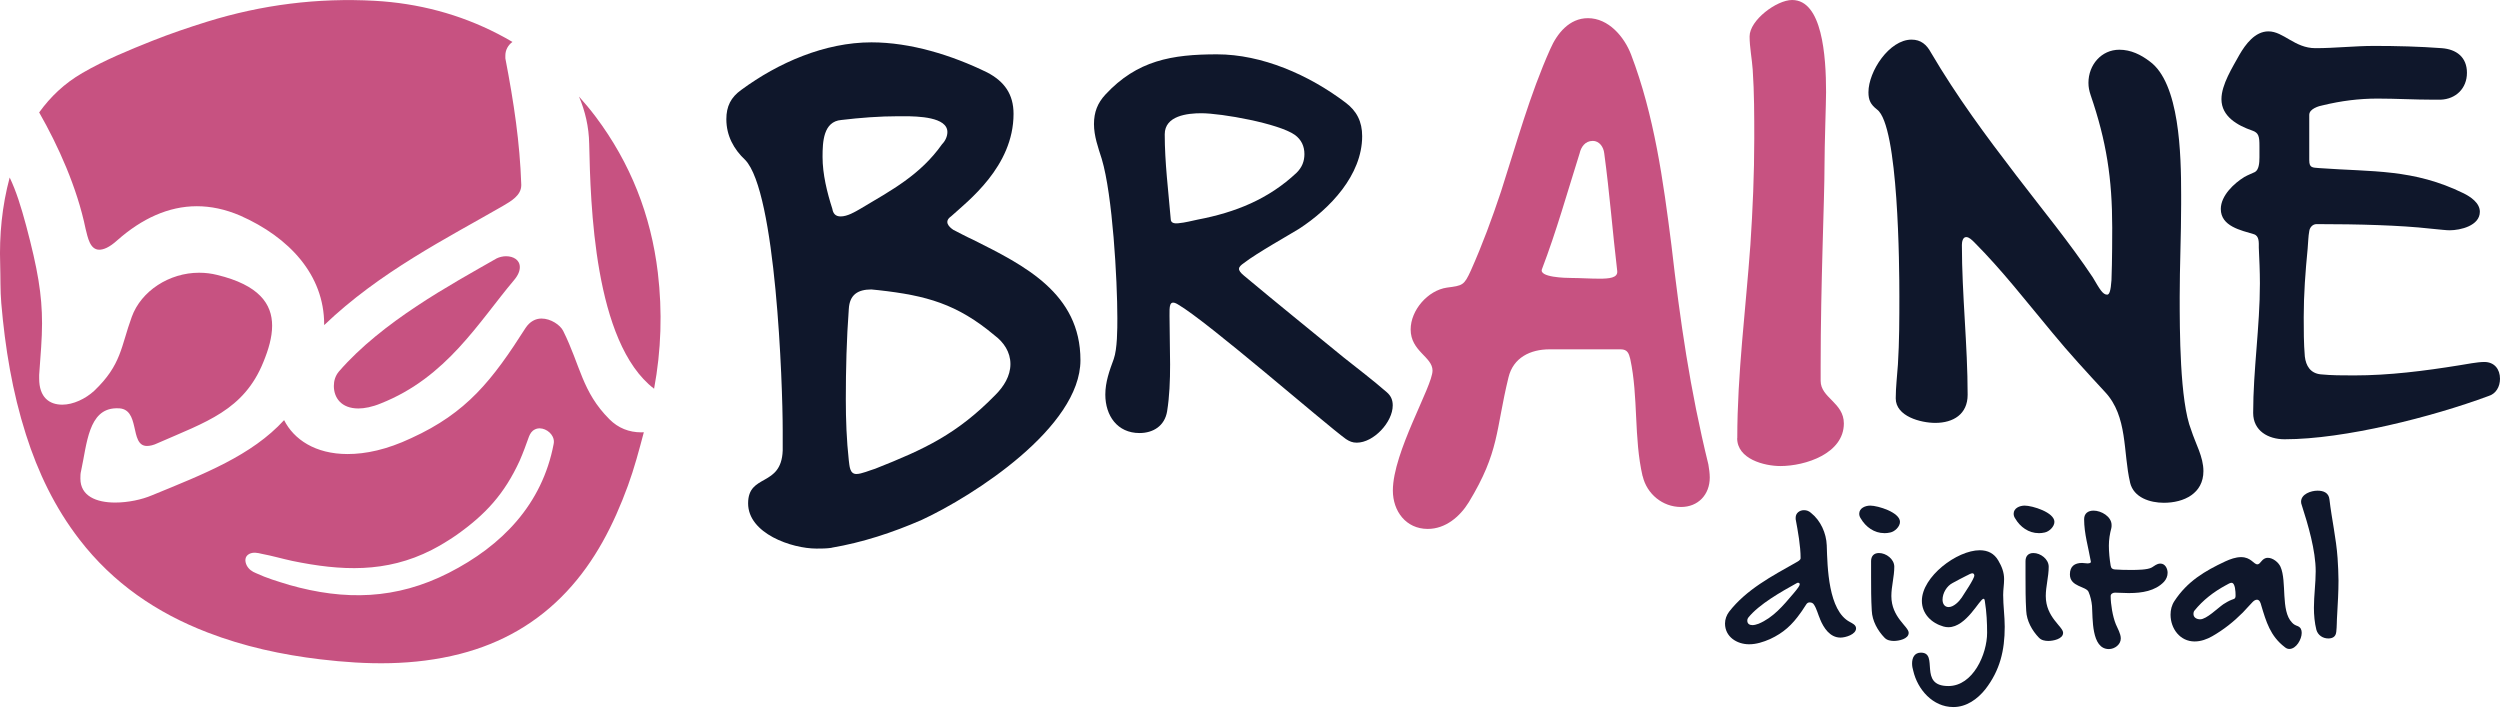 <svg width="180" height="51" viewBox="0 0 180 51" fill="none" xmlns="http://www.w3.org/2000/svg">
<path d="M36.432 18.449C36.225 18.449 35.964 18.503 35.756 18.607C32.473 20.484 27.527 23.146 24.402 26.747C24.14 27.059 24.037 27.424 24.037 27.79C24.037 28.625 24.559 29.41 25.807 29.41C26.226 29.41 26.798 29.306 27.424 29.044C32.162 27.167 34.455 23.2 37.008 20.173C37.319 19.807 37.427 19.496 37.427 19.234C37.427 18.711 36.959 18.449 36.436 18.449H36.432Z" fill="#C75281"/>
<path d="M47.094 27.989C47.608 25.227 47.699 22.449 47.364 19.628C46.87 15.488 45.39 11.737 42.886 8.402C42.505 7.895 42.103 7.418 41.688 6.953C42.124 7.978 42.401 9.121 42.422 10.362C42.517 14.632 42.754 24.666 47.094 27.989Z" fill="#C75281"/>
<path d="M7.14 17.98C7.451 17.98 7.869 17.822 8.441 17.303C10.212 15.737 12.139 14.848 14.171 14.848C15.161 14.848 16.202 15.056 17.296 15.525C20.837 17.091 23.34 19.803 23.34 23.354C23.34 23.371 23.34 23.392 23.34 23.408C27.333 19.583 32.158 17.162 36.175 14.848C36.801 14.483 37.531 14.067 37.531 13.336V13.282C37.427 10.255 37.008 7.439 36.386 4.203V3.996C36.386 3.601 36.581 3.248 36.896 3.019C36.556 2.816 36.204 2.625 35.852 2.442C33.074 1.009 30.098 0.233 26.984 0.058C22.88 -0.17 18.855 0.341 14.925 1.558C13.594 1.973 12.272 2.421 10.974 2.936C9.254 3.622 7.538 4.324 5.933 5.254C4.632 6.006 3.624 6.978 2.82 8.095C4.192 10.5 5.548 13.494 6.161 16.468C6.319 17.095 6.472 17.98 7.152 17.98H7.14Z" fill="#C75281"/>
<path d="M131.045 44.573C130.9 44.249 130.801 43.826 130.606 43.535C130.54 43.423 130.428 43.373 130.299 43.373C130.2 43.373 130.138 43.406 130.071 43.485C129.926 43.68 129.798 43.925 129.648 44.116C129.031 44.993 128.417 45.562 127.443 46.014C126.958 46.226 126.456 46.388 125.934 46.388C125.059 46.388 124.201 45.852 124.201 44.893C124.201 44.586 124.313 44.291 124.491 44.05C125.739 42.443 127.571 41.483 129.321 40.495C129.433 40.428 129.644 40.333 129.644 40.187C129.644 39.311 129.449 38.239 129.288 37.38V37.268C129.288 36.944 129.565 36.732 129.889 36.732C130.084 36.732 130.245 36.798 130.39 36.927C131.087 37.479 131.493 38.389 131.526 39.265C131.576 40.823 131.626 43.975 133.197 44.785C133.375 44.885 133.636 44.997 133.636 45.242C133.636 45.682 132.874 45.907 132.517 45.907C131.754 45.907 131.302 45.209 131.041 44.573H131.045ZM129.358 41.99C128.272 42.592 126.651 43.502 125.872 44.474C125.822 44.54 125.805 44.602 125.805 44.685C125.805 44.914 125.967 45.009 126.179 45.009C126.324 45.009 126.469 44.959 126.618 44.91C127.671 44.469 128.384 43.61 129.114 42.75C129.487 42.31 129.565 42.181 129.582 42.069C129.582 41.986 129.516 41.957 129.454 41.957C129.42 41.957 129.387 41.973 129.358 41.99Z" fill="#0F172B"/>
<path d="M135.664 38.385C134.951 38.385 134.333 37.945 133.976 37.33C133.91 37.234 133.864 37.118 133.864 36.989C133.864 36.582 134.304 36.404 134.66 36.404C135.212 36.404 136.799 36.89 136.799 37.575C136.799 37.916 136.426 38.273 136.103 38.339C135.958 38.373 135.813 38.389 135.664 38.389V38.385ZM135.693 45.923C135.191 45.404 134.801 44.706 134.768 43.975C134.718 43.149 134.718 42.335 134.718 41.508V40.403C134.718 40.046 134.913 39.818 135.286 39.818C135.804 39.818 136.389 40.258 136.389 40.806C136.389 41.521 136.178 42.218 136.178 42.916C136.178 44.457 137.425 45.109 137.425 45.562C137.425 46.015 136.696 46.148 136.356 46.148C136.128 46.148 135.854 46.098 135.693 45.919V45.923Z" fill="#0F172B"/>
<path d="M140.638 50.907C139.162 50.907 138.06 49.64 137.753 48.291C137.703 48.129 137.67 47.95 137.67 47.771C137.67 47.348 137.848 46.99 138.304 46.99C139.635 46.99 138.076 49.395 140.282 49.395C142.064 49.395 143.072 47.09 143.072 45.562C143.072 44.847 143.039 44.083 142.91 43.29C142.91 43.257 142.893 43.111 142.815 43.111C142.537 43.111 141.583 45.159 140.286 45.159C140.174 45.159 140.041 45.142 139.929 45.109C139.071 44.864 138.375 44.2 138.375 43.257C138.375 41.521 140.904 39.618 142.541 39.618C143.126 39.618 143.577 39.847 143.872 40.349C144.133 40.79 144.295 41.209 144.295 41.699C144.295 42.09 144.228 42.447 144.228 42.837C144.228 43.601 144.34 44.366 144.34 45.126C144.34 46.833 144 48.261 142.947 49.624C142.379 50.338 141.583 50.907 140.647 50.907H140.638ZM141.612 41.438C141.273 41.599 140.933 41.795 140.593 41.973C140.17 42.185 139.863 42.704 139.863 43.174C139.863 43.448 139.992 43.709 140.302 43.709C140.659 43.709 141.049 43.319 141.243 43.028C141.405 42.767 142.151 41.678 142.151 41.438C142.151 41.355 142.102 41.276 142.006 41.276C141.911 41.276 141.716 41.388 141.617 41.438H141.612Z" fill="#0F172B"/>
<path d="M146.782 38.385C146.069 38.385 145.451 37.945 145.095 37.33C145.028 37.234 144.983 37.118 144.983 36.989C144.983 36.582 145.422 36.404 145.779 36.404C146.33 36.404 147.918 36.89 147.918 37.575C147.918 37.916 147.545 38.273 147.221 38.339C147.076 38.373 146.931 38.389 146.782 38.389V38.385ZM146.811 45.923C146.309 45.404 145.92 44.706 145.887 43.975C145.837 43.149 145.837 42.335 145.837 41.508V40.403C145.837 40.046 146.032 39.818 146.405 39.818C146.923 39.818 147.507 40.258 147.507 40.806C147.507 41.521 147.296 42.218 147.296 42.916C147.296 44.457 148.544 45.109 148.544 45.562C148.544 46.015 147.814 46.148 147.474 46.148C147.246 46.148 146.973 46.098 146.811 45.919V45.923Z" fill="#0F172B"/>
<path d="M153.328 42.704C152.971 42.704 152.615 42.671 152.275 42.671C152.13 42.671 151.968 42.754 151.968 42.916C151.968 43.502 152.113 44.395 152.341 44.947C152.469 45.254 152.697 45.628 152.697 45.969C152.697 46.409 152.258 46.733 151.839 46.733C150.558 46.733 150.687 44.474 150.625 43.63C150.592 43.29 150.513 42.933 150.38 42.625C150.218 42.202 149.033 42.268 149.033 41.359C149.033 40.773 149.373 40.532 149.908 40.532C150.036 40.532 150.169 40.565 150.297 40.565C150.475 40.565 150.558 40.516 150.542 40.437C150.364 39.415 150.057 38.422 150.057 37.384C150.057 36.96 150.347 36.765 150.737 36.765C151.288 36.765 152.034 37.189 152.034 37.803C152.034 37.886 152.034 37.949 152.018 38.015C151.906 38.439 151.839 38.842 151.839 39.282C151.839 39.751 151.889 40.258 151.968 40.727C152.001 40.922 152.096 40.989 152.275 41.002C152.681 41.035 153.087 41.035 153.473 41.035C153.829 41.035 154.625 41.035 154.932 40.856C155.127 40.744 155.288 40.578 155.55 40.578C155.89 40.578 156.068 40.935 156.068 41.242C156.068 41.487 155.968 41.712 155.807 41.89C155.177 42.555 154.202 42.7 153.328 42.7V42.704Z" fill="#0F172B"/>
<path d="M164.496 46.588C163.459 45.79 163.165 44.769 162.809 43.585C162.775 43.44 162.697 43.178 162.502 43.178C162.373 43.178 162.257 43.273 162.178 43.356C161.934 43.602 161.722 43.859 161.482 44.104C160.819 44.769 160.106 45.337 159.277 45.811C158.903 46.023 158.468 46.185 158.012 46.185C156.959 46.185 156.279 45.259 156.279 44.254C156.279 43.913 156.362 43.572 156.557 43.278C157.481 41.865 158.729 41.118 160.222 40.42C160.578 40.258 160.968 40.113 161.358 40.113C162.071 40.113 162.265 40.632 162.527 40.632C162.788 40.632 162.833 40.163 163.289 40.163C163.646 40.163 164.052 40.486 164.197 40.81C164.666 41.865 164.197 43.975 165.022 44.822C165.151 44.968 165.267 45.018 165.445 45.084C165.656 45.18 165.723 45.346 165.723 45.57C165.723 46.023 165.333 46.725 164.832 46.725C164.703 46.725 164.604 46.675 164.508 46.596L164.496 46.588ZM160.234 42.152C159.376 42.621 158.613 43.207 157.996 43.971C157.946 44.038 157.929 44.117 157.929 44.2C157.929 44.474 158.174 44.59 158.414 44.59C158.87 44.59 159.679 43.78 160.085 43.502C160.263 43.39 160.458 43.273 160.653 43.194L160.831 43.128C160.976 43.078 160.96 42.933 160.96 42.837C160.96 42.642 160.943 41.961 160.669 41.961C160.557 41.961 160.441 42.044 160.23 42.156L160.234 42.152Z" fill="#0F172B"/>
<path d="M168.206 45.516C168.173 45.84 167.945 45.969 167.638 45.969C167.248 45.969 166.892 45.74 166.78 45.35C166.651 44.847 166.602 44.279 166.602 43.759C166.602 42.883 166.73 42.007 166.73 41.13C166.73 39.635 166.179 37.77 165.727 36.37C165.694 36.288 165.677 36.209 165.677 36.126C165.677 35.573 166.39 35.328 166.863 35.328C167.286 35.328 167.671 35.473 167.721 35.959C167.883 37.371 168.206 38.755 168.306 40.183C168.339 40.736 168.372 41.272 168.372 41.807C168.372 42.621 168.322 43.431 168.277 44.245C168.243 44.669 168.26 45.105 168.21 45.512L168.206 45.516Z" fill="#0F172B"/>
<path d="M164.483 31.627C163.314 31.627 162.228 31.021 162.228 29.733C162.228 26.627 162.713 23.52 162.713 20.413C162.713 19.525 162.672 18.677 162.634 17.83C162.634 17.469 162.676 16.983 162.274 16.862C161.349 16.58 159.898 16.297 159.898 15.047C159.898 14.08 160.864 13.191 161.59 12.746C161.872 12.585 162.112 12.506 162.357 12.385C162.639 12.223 162.68 11.741 162.68 11.334V10.529C162.68 9.843 162.639 9.561 162.158 9.399C161.109 9.038 159.944 8.39 159.944 7.139C159.944 6.089 160.748 4.839 161.233 3.954C161.677 3.186 162.361 2.259 163.327 2.259C164.413 2.259 165.217 3.468 166.709 3.468C168.119 3.468 169.528 3.306 170.938 3.306C172.55 3.306 174.2 3.348 175.809 3.468C176.858 3.547 177.62 4.112 177.62 5.241C177.62 6.371 176.816 7.135 175.73 7.177H175.166C173.84 7.177 172.509 7.098 171.178 7.098C169.848 7.098 168.562 7.26 167.232 7.584C166.991 7.625 166.266 7.825 166.266 8.269V11.538C166.266 12.103 166.506 12.061 166.991 12.103C170.818 12.385 173.757 12.144 177.38 13.918C177.865 14.159 178.549 14.603 178.549 15.247C178.549 16.256 177.14 16.58 176.377 16.58C176.136 16.58 175.772 16.538 174.967 16.459C172.832 16.219 169.814 16.136 166.792 16.136C166.51 16.136 166.307 16.376 166.27 16.622C166.191 17.024 166.191 17.51 166.15 17.913C165.988 19.566 165.868 21.182 165.868 22.835C165.868 23.761 165.868 24.729 165.947 25.659C166.025 26.344 166.349 26.868 167.074 26.951C167.841 27.03 168.687 27.03 169.491 27.03C172.028 27.03 174.565 26.706 177.061 26.303C177.583 26.224 178.35 26.062 178.872 26.062C179.598 26.062 180 26.585 180 27.271C180 27.835 179.718 28.359 179.154 28.521C175.129 30.012 168.807 31.627 164.5 31.627H164.483Z" fill="#0F172B"/>
<path d="M59.871 39.444C59.493 39.498 59.112 39.498 58.789 39.498C57.002 39.498 53.864 38.414 53.864 36.242C53.864 34.07 56.248 35.104 56.355 32.446V30.98C56.355 27.669 55.87 13.789 53.648 11.509C52.836 10.749 52.297 9.773 52.297 8.581C52.297 7.659 52.62 7.007 53.379 6.467C56.032 4.515 59.386 3.049 62.744 3.049C65.558 3.049 68.535 3.971 71.08 5.217C72.324 5.869 72.975 6.791 72.975 8.199C72.975 11.995 69.671 14.491 68.481 15.575C67.938 15.953 68.319 16.335 68.643 16.551C69.074 16.767 69.563 17.037 70.052 17.257C73.733 19.101 77.792 21.107 77.792 25.933C77.792 30.759 70.106 35.698 66.371 37.43C64.261 38.352 62.093 39.058 59.875 39.436L59.871 39.444ZM64.688 8.369C63.336 8.369 61.927 8.477 60.575 8.639C59.278 8.747 59.224 10.213 59.224 11.297C59.224 12.543 59.547 13.847 59.929 15.039C59.983 15.363 60.144 15.583 60.526 15.583C61.015 15.583 61.554 15.259 61.935 15.039C64.207 13.685 66.267 12.597 67.834 10.375C68.05 10.159 68.212 9.831 68.212 9.507C68.212 8.423 66.102 8.369 65.073 8.369H64.696H64.688ZM63.282 20.895L62.739 20.841C61.765 20.841 61.168 21.219 61.114 22.249C60.953 24.417 60.899 26.59 60.899 28.758C60.899 30.224 60.953 31.686 61.114 33.152C61.168 33.53 61.168 34.128 61.657 34.128C62.035 34.128 62.632 33.858 63.009 33.75C66.582 32.338 68.908 31.254 71.669 28.434C72.266 27.836 72.751 27.08 72.751 26.212C72.751 25.344 72.266 24.637 71.615 24.152C68.908 21.876 66.69 21.277 63.278 20.895H63.282Z" fill="#0F172B"/>
<path d="M96.907 31.611C95.352 30.485 86.97 23.171 84.81 21.917C84.164 21.527 84.205 22.091 84.205 22.739C84.205 23.907 84.247 25.078 84.247 26.245C84.247 27.412 84.205 28.537 84.031 29.621C83.857 30.66 83.036 31.179 82.045 31.179C80.445 31.179 79.583 29.925 79.583 28.409C79.583 27.499 79.885 26.677 80.188 25.854C80.449 25.119 80.449 23.691 80.449 22.91C80.449 20.139 80.105 14.038 79.326 11.442C79.065 10.62 78.766 9.798 78.766 8.934C78.766 8.07 79.027 7.418 79.587 6.811C81.875 4.344 84.383 3.912 87.621 3.912C90.859 3.912 94.229 5.383 96.866 7.376C97.686 7.983 98.076 8.759 98.076 9.802C98.076 12.614 95.742 15.039 93.541 16.468C92.849 16.9 90.519 18.2 89.565 18.935C89.134 19.238 89.047 19.413 89.565 19.845C91.941 21.834 94.362 23.782 96.737 25.73C97.773 26.552 98.855 27.375 99.846 28.238C100.149 28.5 100.277 28.799 100.277 29.189C100.277 30.402 98.897 31.872 97.686 31.872C97.384 31.872 97.168 31.785 96.907 31.611ZM86.498 8.153C85.503 8.153 83.861 8.327 83.861 9.669C83.861 11.704 84.122 13.739 84.292 15.77C84.292 16.032 84.508 16.115 84.852 16.073C85.329 16.032 85.801 15.899 86.232 15.812C88.956 15.293 91.331 14.341 93.358 12.435C93.748 12.045 93.918 11.613 93.918 11.094C93.918 10.533 93.703 10.055 93.226 9.71C92.061 8.888 87.957 8.153 86.485 8.153H86.498Z" fill="#0F172B"/>
<path d="M118.265 34.281C117.626 31.515 117.97 28.604 117.378 25.842C117.278 25.447 117.179 25.152 116.69 25.152H111.566C110.185 25.152 108.954 25.746 108.61 27.175C107.673 31.025 107.971 32.504 105.754 36.159C105.115 37.197 104.079 38.082 102.798 38.082C101.223 38.082 100.286 36.798 100.286 35.32C100.286 32.554 103.142 27.819 103.142 26.681C103.142 25.692 101.567 25.298 101.567 23.72C101.567 22.337 102.798 20.908 104.178 20.708C105.31 20.559 105.41 20.559 105.903 19.475C106.74 17.598 107.428 15.724 108.071 13.797C109.203 10.292 110.14 6.836 111.62 3.53C112.113 2.396 113 1.308 114.331 1.308C115.811 1.308 116.942 2.641 117.436 3.925C119.111 8.319 119.753 13.008 120.342 17.647C120.98 23.175 121.672 28.014 123.003 33.442C123.053 33.737 123.103 34.082 123.103 34.381C123.103 35.615 122.265 36.503 121.034 36.503C119.703 36.503 118.572 35.565 118.273 34.281H118.265ZM114.671 10.146C114.128 10.146 113.833 10.591 113.734 11.035C112.847 13.847 112.059 16.663 111.023 19.375C110.778 19.969 112.697 20.015 113.191 20.015C113.734 20.015 114.472 20.065 115.16 20.065C115.848 20.065 116.491 20.015 116.441 19.52C116.097 16.609 115.898 13.943 115.504 11.031C115.454 10.587 115.16 10.142 114.666 10.142L114.671 10.146Z" fill="#C75281"/>
<path d="M125.084 31.549C125.084 26.922 125.698 22.241 126.029 17.614C126.195 15.106 126.307 12.543 126.307 9.976C126.307 8.302 126.307 6.687 126.195 5.017C126.141 4.236 125.971 3.402 125.971 2.621C125.971 1.45 127.92 0 129.031 0C131.199 0 131.477 4.012 131.477 6.633C131.477 7.356 131.365 10.479 131.365 11.874C131.365 14.383 131.087 20.347 131.087 26.365V27.424C131.087 28.65 132.758 28.986 132.758 30.489C132.758 32.662 129.976 33.555 128.193 33.555C127.024 33.555 125.076 33.052 125.076 31.549H125.084Z" fill="#C75281"/>
<path d="M153.369 34.751C152.851 32.574 153.216 29.979 151.557 28.218C150.264 26.818 148.971 25.418 147.777 23.965C145.915 21.734 144.154 19.454 142.135 17.431C141.977 17.278 141.774 17.07 141.567 17.07C141.31 17.07 141.256 17.431 141.256 17.639C141.256 21.219 141.67 24.849 141.67 28.425C141.67 29.825 140.634 30.448 139.341 30.448C138.304 30.448 136.493 29.983 136.493 28.683C136.493 27.906 136.596 27.021 136.65 26.245C136.754 24.584 136.754 22.926 136.754 21.319C136.754 19.296 136.7 9.029 135.149 7.887C134.685 7.526 134.528 7.214 134.528 6.641C134.528 5.138 136.028 2.853 137.633 2.853C138.304 2.853 138.719 3.215 139.03 3.788C140.891 6.953 142.964 9.752 145.19 12.655C147.051 15.093 149.02 17.477 150.679 19.969C151.197 20.85 151.404 21.215 151.715 21.215C151.872 21.215 151.972 20.958 152.026 20.177C152.08 18.777 152.08 16.804 152.08 16.389C152.08 12.863 151.665 10.167 150.525 6.845C150.422 6.533 150.368 6.276 150.368 5.964C150.368 4.668 151.3 3.58 152.594 3.58C153.423 3.58 154.148 3.942 154.766 4.411C156.942 5.968 157.042 11.152 157.042 14.005V14.732C157.042 16.962 156.938 19.192 156.938 21.369C156.938 23.703 156.938 28.89 157.767 30.963C158.078 31.947 158.646 32.882 158.646 33.92C158.646 35.527 157.249 36.2 155.798 36.2C154.816 36.2 153.626 35.839 153.365 34.747L153.369 34.751Z" fill="#0F172B"/>
<path d="M46.174 31.129C45.287 31.129 44.508 30.818 43.882 30.19C41.9 28.209 41.796 26.328 40.548 23.823C40.341 23.404 39.661 22.935 38.986 22.935C38.567 22.935 38.152 23.142 37.841 23.612C35.445 27.37 33.621 29.717 29.613 31.544C27.842 32.379 26.329 32.691 25.028 32.691C22.694 32.691 21.151 31.632 20.455 30.249C18.113 32.803 14.701 34.119 10.945 35.66C10.216 35.972 9.225 36.184 8.288 36.184C6.932 36.184 5.788 35.714 5.788 34.46C5.788 34.252 5.788 34.094 5.842 33.887C6.261 31.956 6.364 29.451 8.342 29.397H8.445C10.166 29.343 9.279 32.109 10.58 32.109C10.788 32.109 11.049 32.055 11.364 31.902C14.801 30.39 17.561 29.555 18.967 26.058C19.332 25.169 19.593 24.284 19.593 23.45C19.593 21.884 18.656 20.526 15.634 19.795C15.215 19.691 14.801 19.637 14.332 19.637C12.197 19.637 10.166 20.941 9.486 22.818C8.702 24.957 8.756 26.261 6.779 28.143C6.153 28.716 5.27 29.136 4.486 29.136C3.55 29.136 2.82 28.612 2.82 27.258V26.997C2.924 25.535 3.027 24.388 3.027 23.292C3.027 21.203 2.716 19.379 1.883 16.248C1.514 14.881 1.174 13.781 0.697 12.78C0.146 14.832 -0.057 16.925 0.013 19.047C0.042 19.973 0.013 20.895 0.092 21.826C0.366 25.04 0.884 28.201 1.867 31.283C2.737 34.02 3.96 36.562 5.718 38.842C8.139 41.986 11.281 44.129 14.941 45.537C17.557 46.546 20.281 47.14 23.067 47.472C26.441 47.875 29.795 47.933 33.124 47.082C36.109 46.314 38.679 44.856 40.793 42.6C42.853 40.403 44.184 37.77 45.208 34.975C45.668 33.717 46.012 32.421 46.356 31.121C46.298 31.121 46.236 31.129 46.178 31.129H46.174ZM20.807 42.106C20.016 41.87 19.186 41.62 18.432 41.267C18.15 41.155 17.91 40.989 17.765 40.711C17.611 40.403 17.619 40.05 17.951 39.88C18.229 39.739 18.548 39.801 18.843 39.876C19.58 40.013 20.297 40.225 21.048 40.387C24.543 41.105 27.788 41.276 31.088 39.593C31.698 39.282 32.282 38.921 32.825 38.551C34.969 37.043 36.32 35.556 37.414 33.177C37.667 32.599 37.879 32.014 38.09 31.424C38.177 31.22 38.277 31.038 38.509 30.921C38.965 30.689 39.566 30.992 39.786 31.424C39.877 31.602 39.902 31.781 39.864 31.96C39.039 36.316 36.142 39.294 32.311 41.246C28.531 43.169 24.837 43.257 20.807 42.11V42.106Z" fill="#C75281"/>
</svg>
